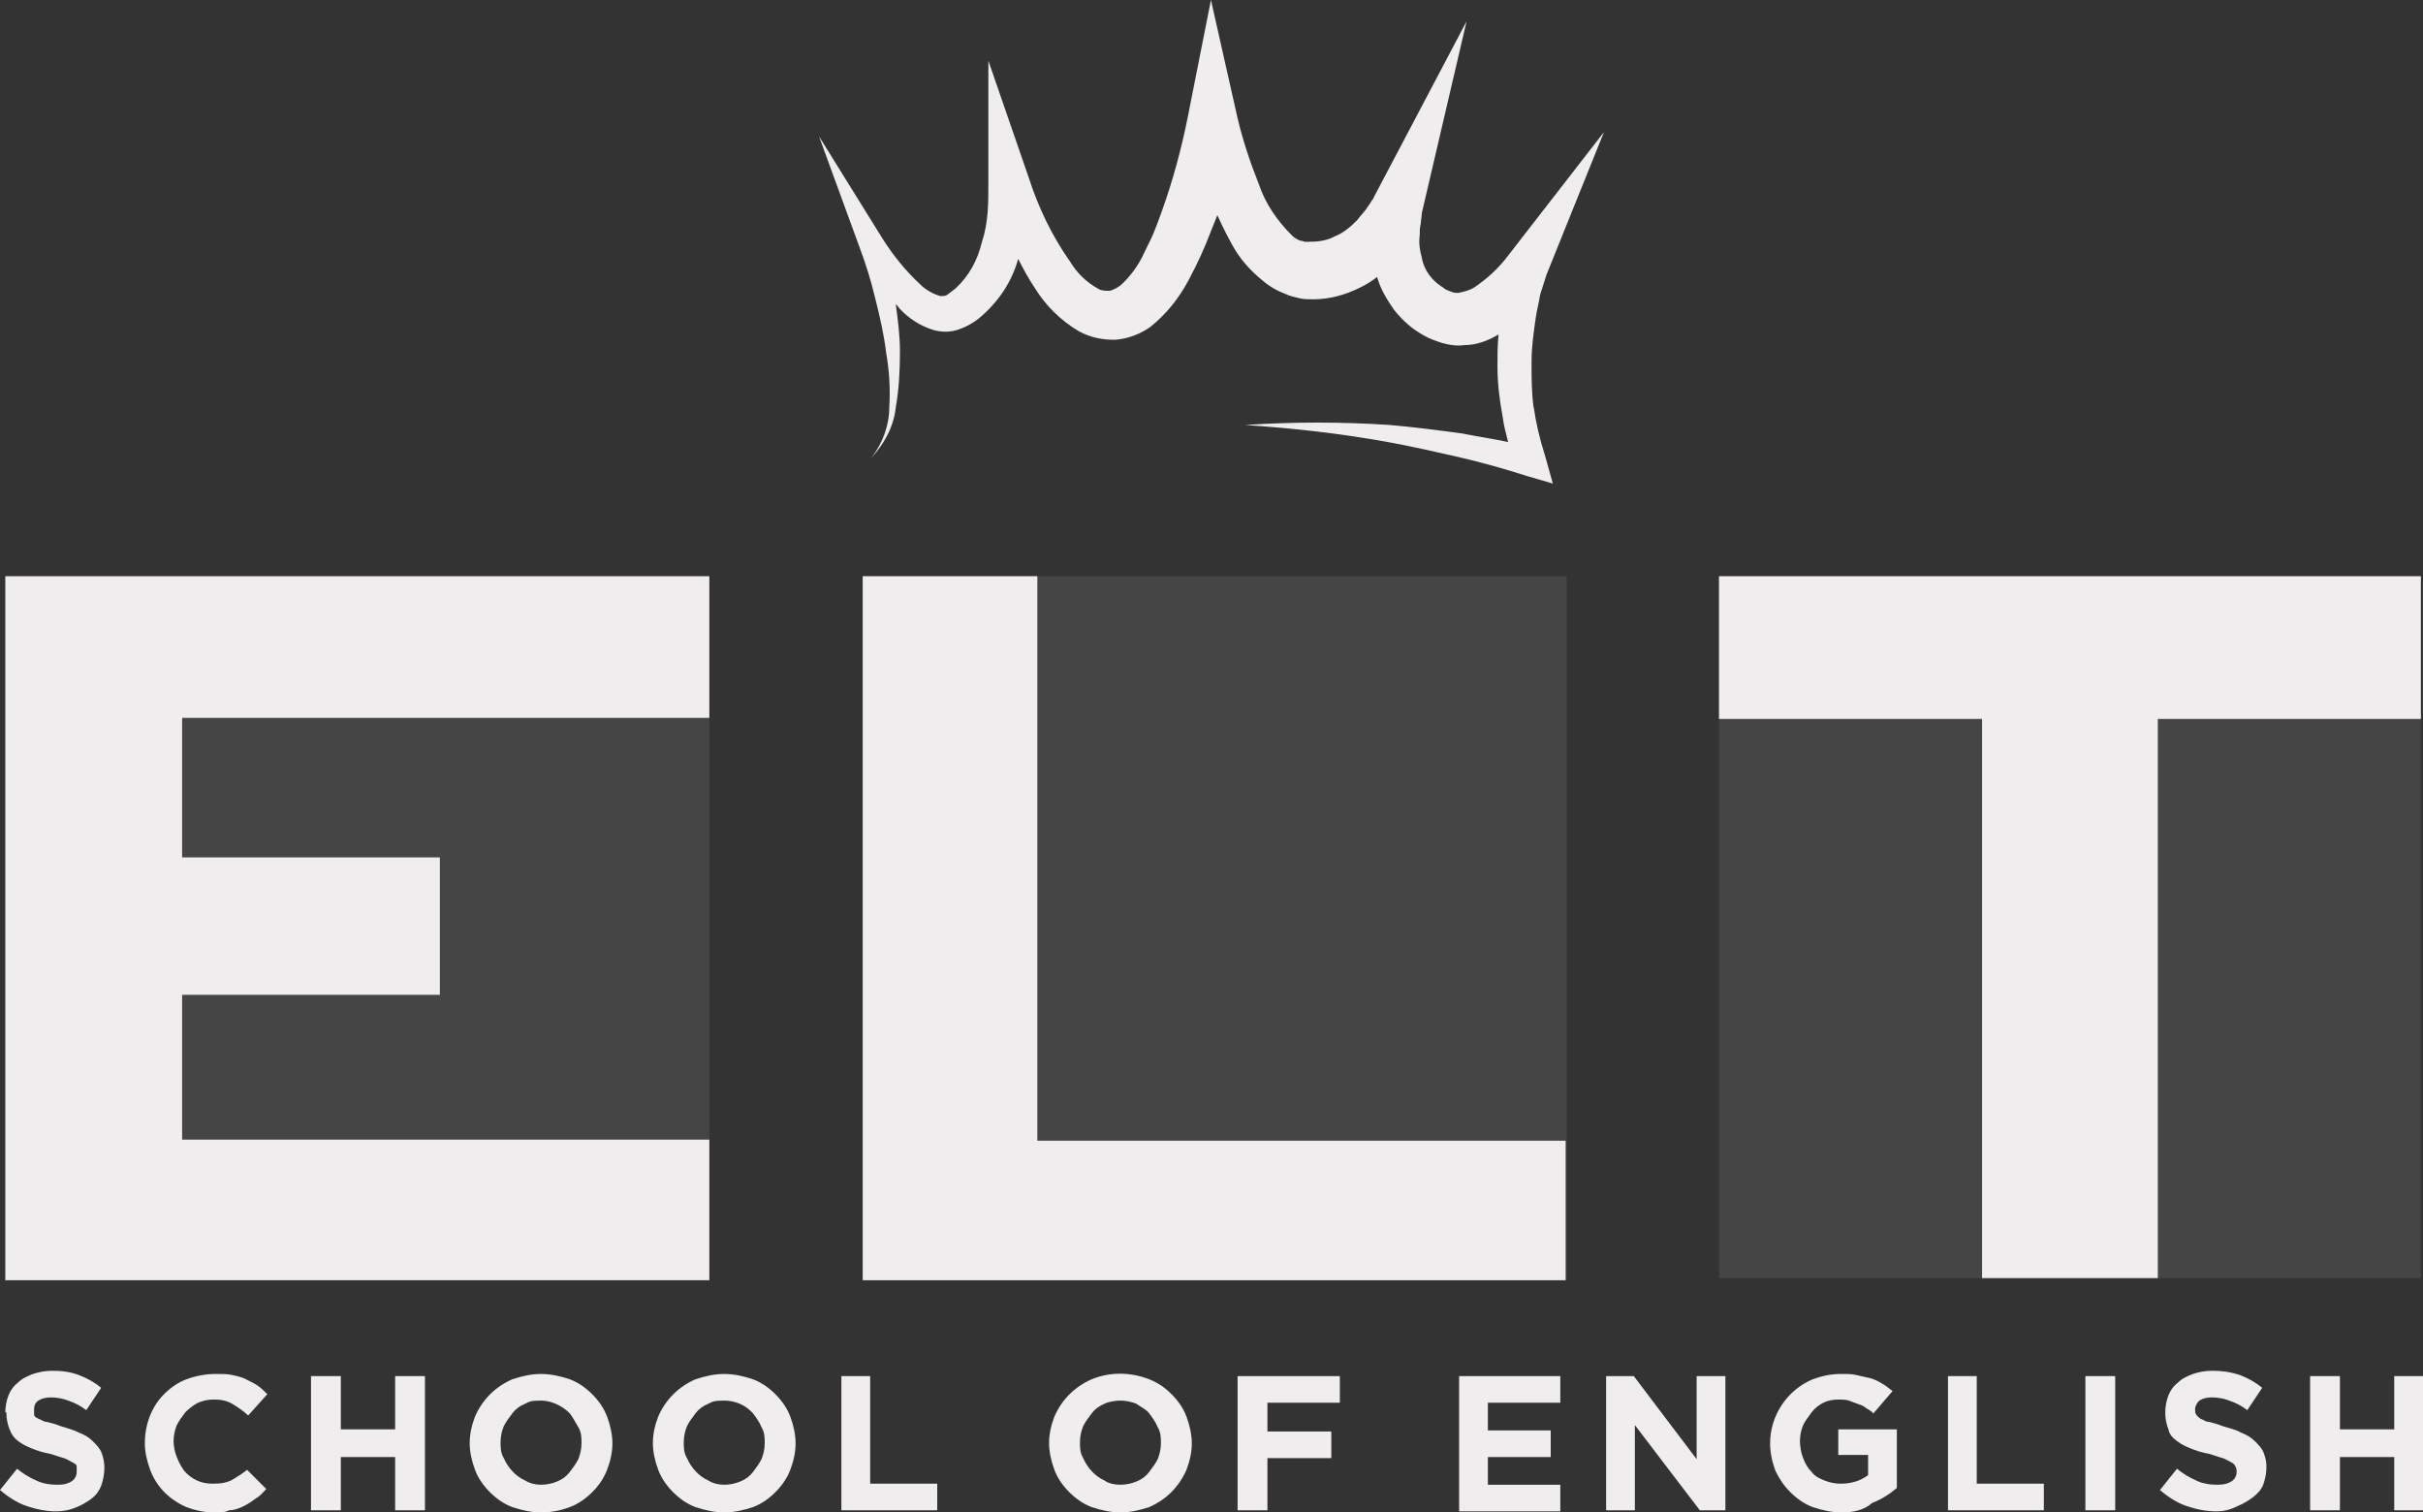 <?xml version="1.0" encoding="UTF-8"?>
<svg xmlns="http://www.w3.org/2000/svg" version="1.1" viewBox="0 0 227.5 142">
  <rect x="0" y="0" width="227.5" height="142" fill="#333333" stroke="none"/>
  <defs>
    <style>
      .cls-1, .cls-2 {
        fill: #f0edee;
      }

      .cls-2 {
        isolation: isolate;
        opacity: .1;
      }
    </style>
  </defs>
  <!-- Generator: Adobe Illustrator 28.6.0, SVG Export Plug-In . SVG Version: 1.2.0 Build 709)  -->
  <g>
    <g id="Layer_1">
      <g id="Layer_1-2">
        <rect class="cls-2" x=".5" y="54.1" width="66.1" height="66.1"/>
        <rect class="cls-2" x="81" y="54.1" width="66.1" height="66.1"/>
        <rect class="cls-2" x="161.4" y="54.1" width="65.9" height="65.9"/>
        <path class="cls-1" d="M.5,54.1h66.1v13.3H17.1v13.1h24.2v12.9h-24.2v13.6h49.5v13.2H.5V54.1Z"/>
        <path class="cls-1" d="M81,54.1h16.4v53h49.6v13.1h-66V54.1Z"/>
        <path class="cls-1" d="M186.1,67.5h-24.7v-13.4h65.9v13.4h-24.7v52.5h-16.5v-52.5h0Z"/>
        <path class="cls-1" d="M144,38.3c-.2-1.4-.2-2.8-.2-4.3s.2-2.8.4-4.2c.1-.7.3-1.4.4-2.1.2-.6.4-1.3.6-1.9l5.4-13.4-9,11.6c-.9,1.2-2,2.2-3.2,3-.5.3-1,.4-1.5.5-.2,0-.4,0-.6-.1-.3-.1-.6-.2-.8-.4-1-.6-1.8-1.6-2-2.8-.2-.7-.3-1.4-.2-2.1,0-.4,0-.7.1-1.1,0-.3.1-.7.1-1l4.2-18-8.7,16.5c0,.1-.2.3-.3.5s-.3.4-.4.6c-.3.4-.6.7-.9,1.1-.6.6-1.3,1.2-2.1,1.5-.7.4-1.6.5-2.4.5h-.4c0,0-.2-.1-.4-.1-.3-.1-.6-.3-.8-.5-1.4-1.4-2.5-3-3.1-4.8-.8-2-1.5-4.1-2-6.2l-2.5-11.1-2.2,11.1c-.6,3-1.4,5.9-2.4,8.7s-1.1,2.7-1.7,4c-.5,1.1-1.3,2.2-2.2,3-.3.2-.6.4-1,.5-.4,0-.8,0-1.1-.2-1.1-.6-2-1.5-2.6-2.5-1.7-2.4-3-5.1-3.9-7.9l-3.8-11v11.5c0,1.9,0,3.7-.6,5.5-.4,1.7-1.2,3.2-2.5,4.4-.3.2-.5.4-.8.6-.2.1-.4.1-.6.1-.7-.2-1.4-.6-1.9-1.1-1.4-1.3-2.6-2.8-3.6-4.4l-5.9-9.5,3.8,10.4c.6,1.6,1.1,3.2,1.5,4.9.4,1.6.8,3.3,1,5,.3,1.7.4,3.4.3,5.1,0,1.7-.6,3.4-1.7,4.8,1.2-1.3,2.1-2.9,2.3-4.7.3-1.7.4-3.5.4-5.3,0-1.5-.2-3-.4-4.5,0,.1.2.2.3.4.9,1,2,1.7,3.3,2.1.8.2,1.6.2,2.4-.1.6-.2,1.3-.6,1.8-1,1.8-1.5,3.1-3.4,3.7-5.6.5,1,1,1.9,1.6,2.8,1,1.6,2.4,3,4.1,4,1.1.6,2.2.8,3.4.8,1.2-.1,2.3-.5,3.3-1.2,1.5-1.2,2.7-2.7,3.6-4.4.8-1.5,1.5-3,2.1-4.6.2-.5.4-1,.6-1.5.4.9.9,1.9,1.4,2.8.7,1.3,1.7,2.4,2.8,3.3.7.6,1.4,1,2.2,1.3.4.2.9.3,1.3.4s.9.1,1.3.1c1.5,0,3-.4,4.4-1.1.6-.3,1.1-.6,1.6-1,.3,1.1.9,2.1,1.6,3.1.8,1,1.7,1.8,2.8,2.4.5.3,1.1.5,1.7.7.7.2,1.4.3,2.1.2,1.1,0,2.2-.4,3.2-1-.1,1-.1,2-.1,3,0,1.6.2,3.2.5,4.8.1.8.3,1.5.5,2.3-1.4-.3-2.8-.5-4.3-.8-2.2-.3-4.5-.6-6.8-.8-4.5-.3-9.1-.3-13.6,0,4.5.3,9,.8,13.4,1.6,2.2.4,4.4.9,6.6,1.4s4.3,1.1,6.5,1.8l2.4.7-.7-2.5c-.6-1.9-.9-3.3-1.1-4.7Z"/>
        <path class="cls-1" d="M5.3,141.9c-1,0-1.9-.2-2.8-.5-.9-.3-1.8-.9-2.5-1.5l1.6-2c.5.4,1.1.8,1.8,1.1.6.3,1.3.4,2,.4s.9-.1,1.3-.3c.3-.2.5-.5.5-.9h0c0-.2,0-.3,0-.5s-.2-.3-.4-.4c-.2-.1-.5-.3-.8-.4-.4-.1-.9-.3-1.3-.4-.6-.1-1.2-.3-1.7-.5s-.9-.4-1.3-.7-.6-.6-.8-1.1-.3-1-.3-1.6H.5c0-.5.1-1.1.3-1.6s.5-.9.9-1.2c.4-.4.9-.6,1.4-.8.6-.2,1.2-.3,1.8-.3.9,0,1.7.1,2.5.4.8.3,1.5.7,2.1,1.2l-1.4,2.1c-.5-.4-1.1-.7-1.7-.9-.5-.2-1.1-.3-1.6-.3s-.9.1-1.2.3-.4.5-.4.8h0c0,.2,0,.4,0,.5,0,.2.2.3.4.4.3.1.5.3.8.3.4.1.8.2,1.3.4.6.2,1.1.3,1.7.6.5.2.9.4,1.3.8.3.3.6.6.8,1,.2.5.3,1,.3,1.5h0c0,.6-.1,1.1-.3,1.7-.2.5-.5.9-.9,1.2s-.9.6-1.4.8c-.7.3-1.3.4-2,.4Z"/>
        <path class="cls-1" d="M20.1,142c-.9,0-1.8-.2-2.6-.5-1.6-.7-2.8-1.9-3.4-3.5-.3-.8-.5-1.7-.5-2.5h0c0-1.7.6-3.4,1.8-4.6.6-.6,1.3-1.1,2.1-1.4.8-.3,1.8-.5,2.7-.5s1.1,0,1.6.1.9.2,1.3.4.8.4,1.1.6c.3.2.6.5.9.8l-1.8,2c-.4-.4-1-.8-1.5-1.1s-1.1-.4-1.7-.4-1,.1-1.5.3c-.4.2-.8.5-1.2.9-.3.4-.6.8-.8,1.2-.2.5-.3,1-.3,1.5h0c0,.5.1,1,.3,1.5.2.5.4.9.7,1.3.7.8,1.6,1.2,2.6,1.2s1.3-.1,1.8-.3c.5-.3,1-.6,1.5-1l1.8,1.8c-.3.3-.6.7-1,.9-.4.3-.7.5-1.1.7s-.9.4-1.4.4c-.3.2-.9.2-1.4.2Z"/>
        <path class="cls-1" d="M29.2,129.2h2.8v5h5.1v-5h2.8v12.6h-2.8v-5h-5.1v5h-2.8v-12.6Z"/>
        <path class="cls-1" d="M50.8,142c-.9,0-1.8-.2-2.7-.5-.8-.3-1.5-.8-2.1-1.4-.6-.6-1.1-1.3-1.4-2.1-.3-.8-.5-1.7-.5-2.5h0c0-.9.2-1.7.5-2.5.7-1.6,1.9-2.8,3.5-3.5.9-.3,1.8-.5,2.7-.5s1.8.2,2.7.5c.8.3,1.5.8,2.1,1.4.6.6,1.1,1.3,1.4,2.1.3.8.5,1.7.5,2.5h0c0,.9-.2,1.7-.5,2.5s-.8,1.5-1.4,2.1c-.6.6-1.3,1.1-2.1,1.4-.8.3-1.7.5-2.7.5ZM50.8,139.4c.5,0,1-.1,1.5-.3s.9-.5,1.2-.9.6-.8.8-1.2c.2-.5.3-1,.3-1.5h0c0-.5,0-1-.3-1.5s-.5-.9-.8-1.3c-.7-.7-1.7-1.2-2.7-1.2s-1.1.1-1.5.3c-.5.2-.9.5-1.2.9s-.6.8-.8,1.2c-.2.5-.3,1-.3,1.5h0c0,.5,0,1,.3,1.5.4.9,1.1,1.7,2,2.1.5.3,1,.4,1.5.4h0Z"/>
        <path class="cls-1" d="M68,142c-.9,0-1.8-.2-2.7-.5-.8-.3-1.5-.8-2.1-1.4-.6-.6-1.1-1.3-1.4-2.1-.3-.8-.5-1.7-.5-2.5h0c0-.9.2-1.7.5-2.5.7-1.6,1.9-2.8,3.5-3.5.9-.3,1.8-.5,2.7-.5s1.8.2,2.7.5c.8.3,1.5.8,2.1,1.4.6.6,1.1,1.3,1.4,2.1s.5,1.7.5,2.5h0c0,.9-.2,1.7-.5,2.5s-.8,1.5-1.4,2.1-1.3,1.1-2.1,1.4c-.9.3-1.8.5-2.7.5ZM68,139.4c.5,0,1-.1,1.5-.3s.9-.5,1.2-.9c.3-.4.6-.8.8-1.2.2-.5.3-1,.3-1.5h0c0-.5,0-1-.3-1.5-.2-.5-.5-.9-.8-1.3-.7-.8-1.7-1.2-2.7-1.2s-1.1.1-1.5.3c-.5.2-.9.5-1.2.9-.3.4-.6.8-.8,1.2-.2.5-.3,1-.3,1.5h0c0,.5,0,1,.3,1.5.4.9,1.1,1.7,2,2.1.5.3,1,.4,1.5.4h0Z"/>
        <path class="cls-1" d="M78.9,129.2h2.8v10.1h6.3v2.5h-9v-12.6Z"/>
        <path class="cls-1" d="M105.2,142c-.9,0-1.8-.2-2.7-.5-.8-.3-1.5-.8-2.1-1.4-.6-.6-1.1-1.3-1.4-2.1s-.5-1.7-.5-2.5h0c0-.9.2-1.7.5-2.5.7-1.6,1.9-2.8,3.5-3.5,1.7-.7,3.6-.7,5.4,0,.8.3,1.5.8,2.1,1.4.6.6,1.1,1.3,1.4,2.1s.5,1.7.5,2.5h0c0,.9-.2,1.7-.5,2.5-.7,1.6-1.9,2.8-3.5,3.5-.9.3-1.8.5-2.7.5ZM105.2,139.4c.5,0,1-.1,1.5-.3s.9-.5,1.2-.9c.3-.4.6-.8.8-1.2.2-.5.3-1,.3-1.5h0c0-.5,0-1-.3-1.5-.2-.5-.5-.9-.8-1.3-.3-.4-.8-.6-1.2-.9-.5-.2-1-.3-1.5-.3s-1.1.1-1.5.3c-.5.2-.9.5-1.2.9-.3.4-.6.8-.8,1.2-.2.5-.3,1-.3,1.5h0c0,.5,0,1,.3,1.5.4.9,1.1,1.7,2,2.1.4.3,1,.4,1.5.4h0Z"/>
        <path class="cls-1" d="M116.2,129.2h9.6v2.5h-6.8v2.7h6v2.5h-6v4.9h-2.8s0-12.6,0-12.6Z"/>
        <path class="cls-1" d="M137,129.2h9.5v2.5h-6.8v2.6h5.9v2.5h-5.9v2.6h6.8v2.5h-9.5v-12.7Z"/>
        <path class="cls-1" d="M150.8,129.2h2.6l5.9,7.8v-7.8h2.7v12.6h-2.4l-6.1-8v8h-2.7v-12.6Z"/>
        <path class="cls-1" d="M172.9,142c-.9,0-1.8-.2-2.7-.5-.8-.3-1.5-.8-2.1-1.4-.6-.6-1-1.2-1.4-2-.3-.8-.5-1.7-.5-2.6h0c0-2.6,1.6-5,4-6,.8-.3,1.7-.5,2.6-.5s1,0,1.5.1c.4.1.9.2,1.3.3.4.1.8.3,1.1.5.4.2.7.5,1,.7l-1.8,2.1c-.2-.2-.5-.4-.7-.5-.2-.2-.5-.3-.8-.4-.3-.1-.5-.2-.8-.3s-.7-.1-1-.1c-.5,0-1,.1-1.4.3s-.8.5-1.1.9-.6.8-.8,1.2c-.2.5-.3,1-.3,1.5h0c0,.5.1,1.1.3,1.6s.4.9.8,1.3c.3.4.7.6,1.2.8s1,.3,1.5.3c.9,0,1.8-.2,2.6-.8v-1.9h-2.8v-2.4h5.5v5.5c-.7.6-1.5,1.1-2.3,1.4-.8.7-1.8.9-2.9.9Z"/>
        <path class="cls-1" d="M182.8,129.2h2.8v10.1h6.3v2.5h-9v-12.6Z"/>
        <path class="cls-1" d="M195.8,129.2h2.8v12.6h-2.8v-12.6Z"/>
        <path class="cls-1" d="M208.1,141.9c-1,0-1.9-.2-2.8-.5-.9-.3-1.8-.9-2.5-1.5l1.6-2c.5.4,1.1.8,1.8,1.1.6.3,1.3.4,2,.4s.9-.1,1.3-.3c.3-.2.5-.5.5-.9h0c0-.2,0-.3-.1-.5s-.2-.3-.4-.4c-.2-.1-.5-.3-.8-.4-.4-.1-.9-.3-1.3-.4-.6-.1-1.2-.3-1.7-.5s-.9-.4-1.3-.7c-.4-.3-.7-.6-.8-1.1-.2-.5-.3-1-.3-1.6h0c0-.5.1-1.1.3-1.6s.5-.9.9-1.2c.4-.4.9-.6,1.4-.8.6-.2,1.2-.3,1.8-.3.9,0,1.7.1,2.6.4.8.3,1.5.7,2.1,1.2l-1.4,2.1c-.5-.4-1.1-.7-1.7-.9-.5-.2-1.1-.3-1.6-.3s-.9.1-1.2.3c-.2.2-.4.5-.4.8h0c0,.2,0,.4.1.5.1.2.3.3.4.4.3.1.5.3.8.3.4.1.8.2,1.3.4.6.2,1.2.3,1.7.6.5.2.9.4,1.3.8s.6.6.8,1c.2.5.3.9.3,1.4h0c0,.6-.1,1.1-.3,1.7-.2.5-.6.9-1,1.2s-.9.6-1.4.8c-.8.4-1.4.5-2,.5Z"/>
        <path class="cls-1" d="M216.9,129.2h2.8v5h5.1v-5h2.8v12.6h-2.8v-5h-5.1v5h-2.8v-12.6Z"/>
      </g>
    </g>
  </g>
</svg>